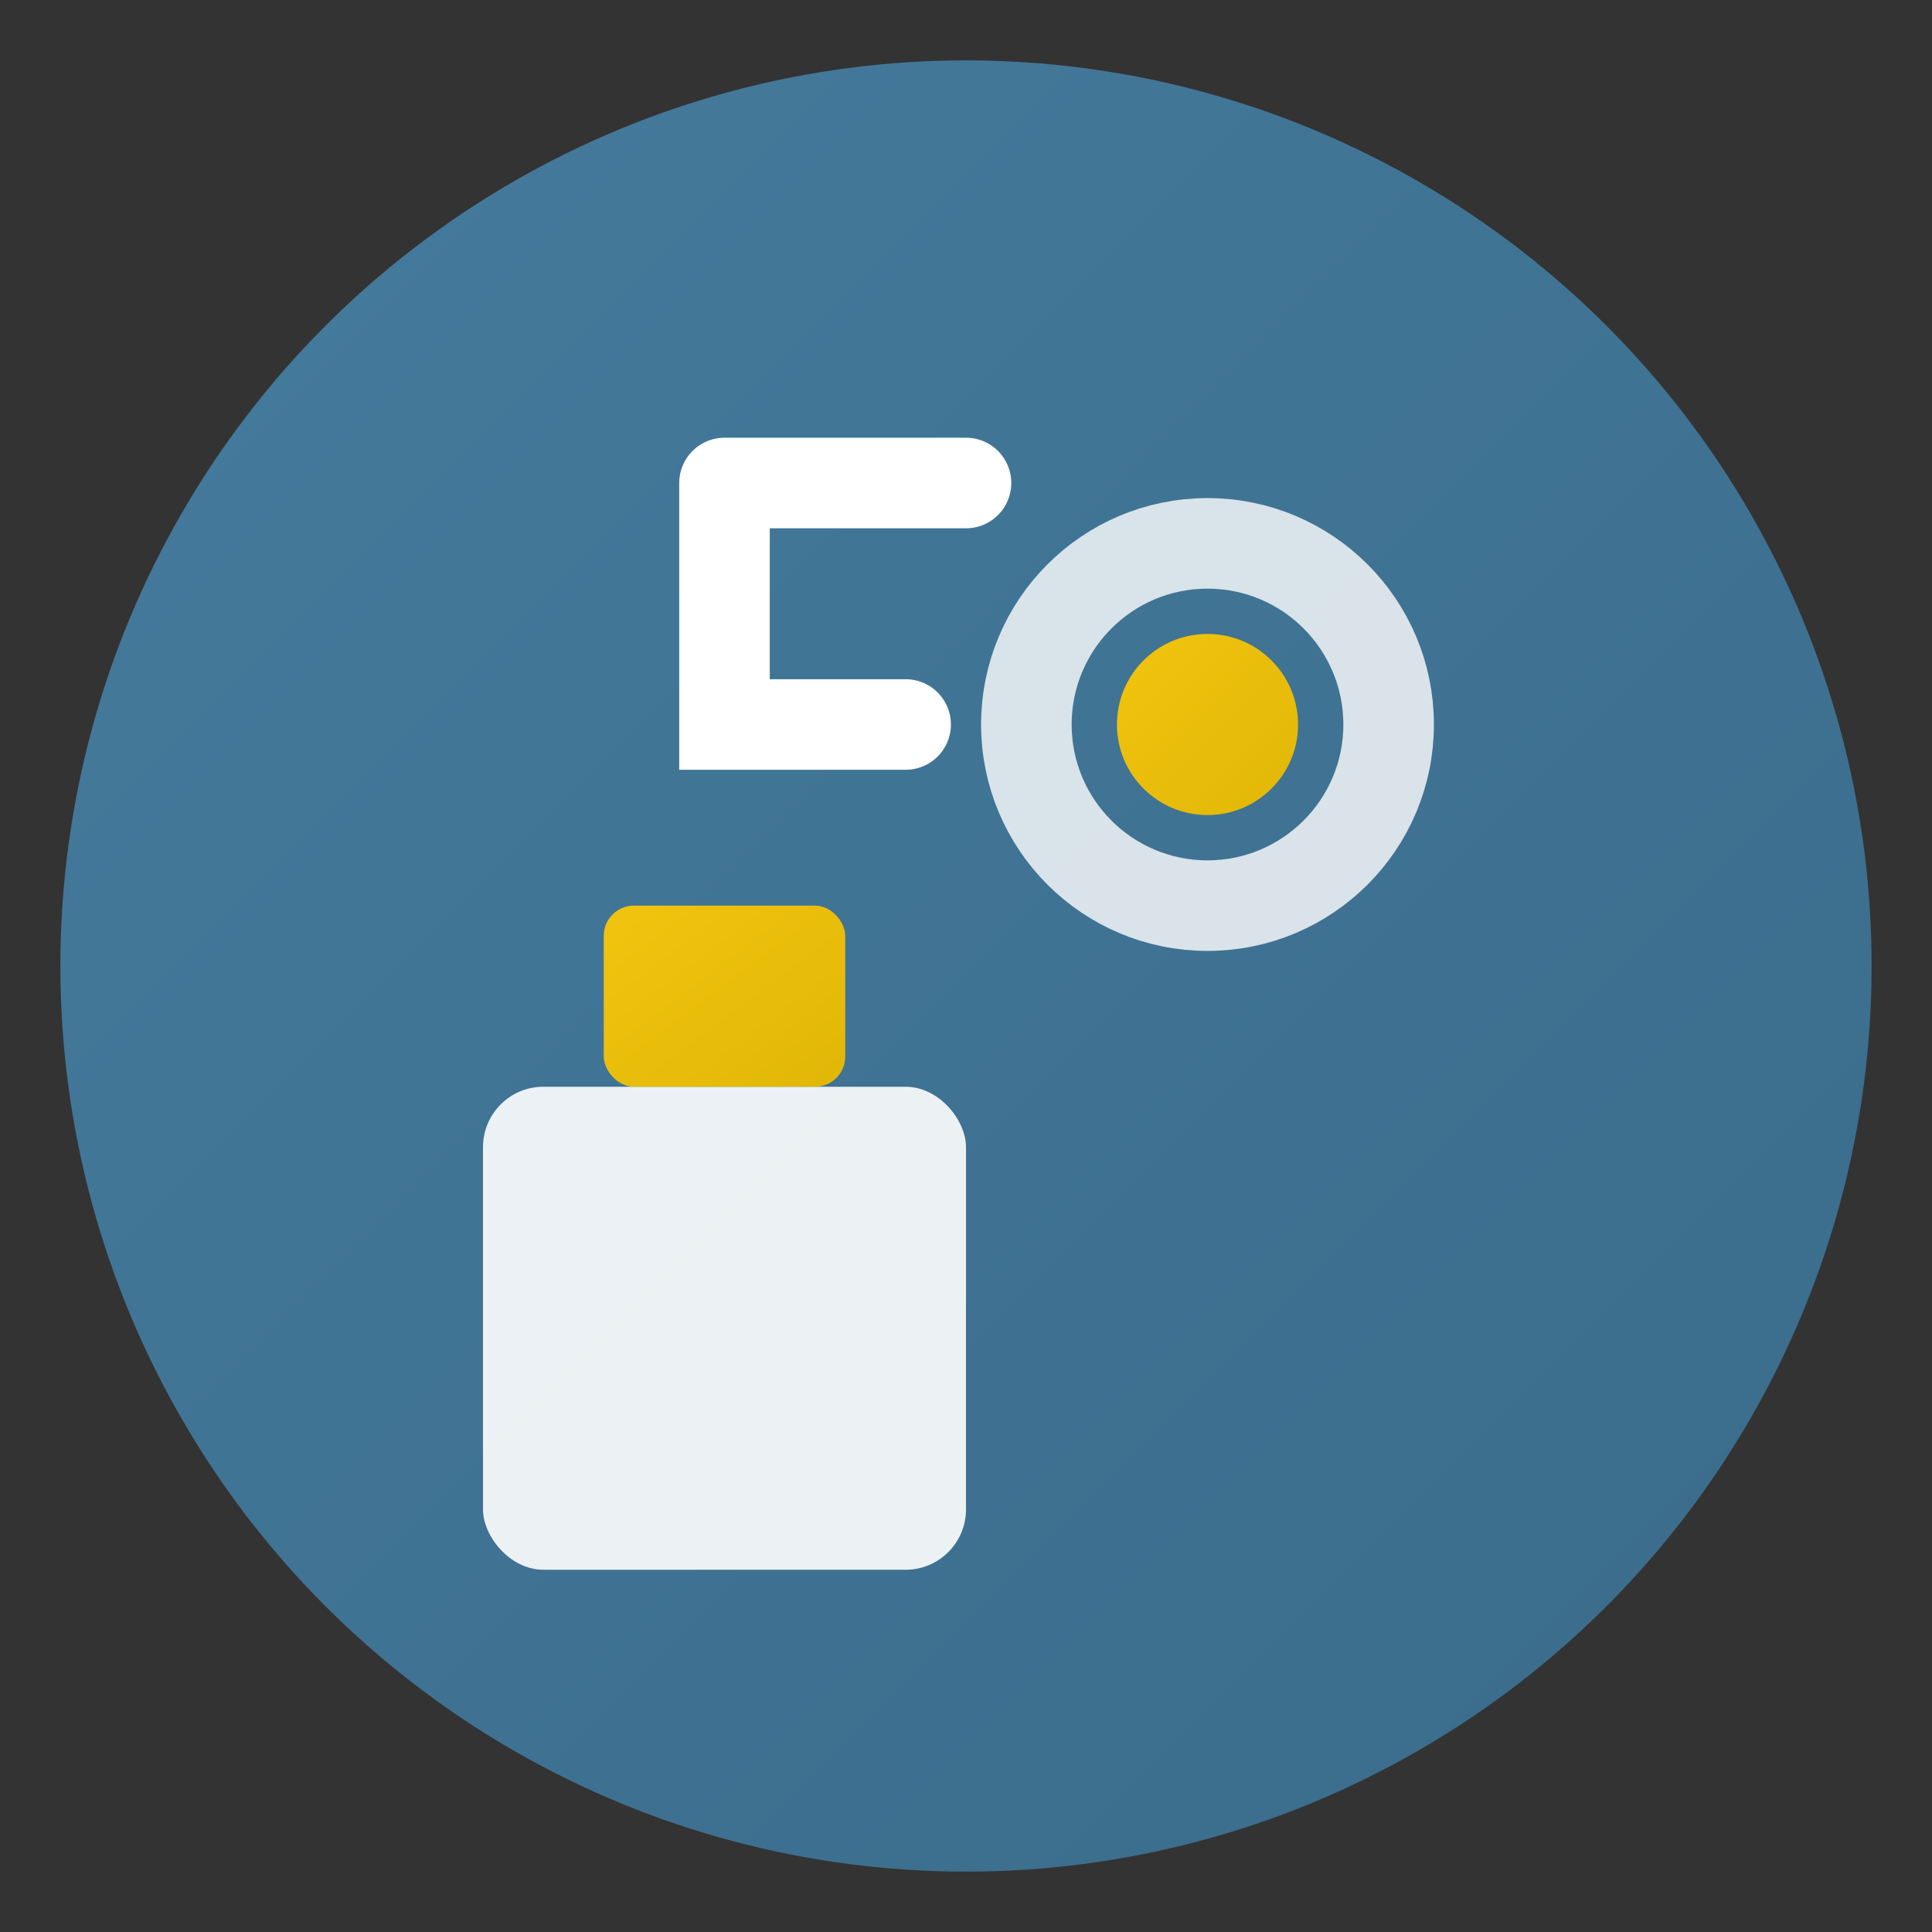 <svg width="32" height="32" viewBox="0 0 32 32" xmlns="http://www.w3.org/2000/svg">
  <rect x="0" y="0" width="32" height="32" fill="#333333" stroke="none"/>
  <defs>
    <linearGradient id="faviconGradient" x1="0%" y1="0%" x2="100%" y2="100%">
      <stop offset="0%" style="stop-color:#457B9D;stop-opacity:1" />
      <stop offset="100%" style="stop-color:#3A6B8A;stop-opacity:1" />
    </linearGradient>
    <linearGradient id="faviconAccent" x1="0%" y1="0%" x2="100%" y2="100%">
      <stop offset="0%" style="stop-color:#F1C40F;stop-opacity:1" />
      <stop offset="100%" style="stop-color:#E1B707;stop-opacity:1" />
    </linearGradient>
  </defs>
  
  <!-- Background Circle -->
  <circle cx="16" cy="16" r="15" fill="url(#faviconGradient)"/>
  
  <!-- Architectural Elements -->
  <rect x="8" y="18" width="8" height="8" rx="1" fill="#FFFFFF" opacity="0.9"/>
  <rect x="10" y="15" width="4" height="3" rx="0.5" fill="url(#faviconAccent)"/>
  
  <!-- Geometric Detail -->
  <circle cx="20" cy="12" r="3" fill="none" stroke="#FFFFFF" stroke-width="1.5" opacity="0.8"/>
  <circle cx="20" cy="12" r="1.5" fill="url(#faviconAccent)"/>
  
  <!-- Letter F -->
  <path d="M12 8 L12 12 L15 12 M12 8 L16 8" stroke="#FFFFFF" stroke-width="1.5" stroke-linecap="round" fill="none"/>
</svg>